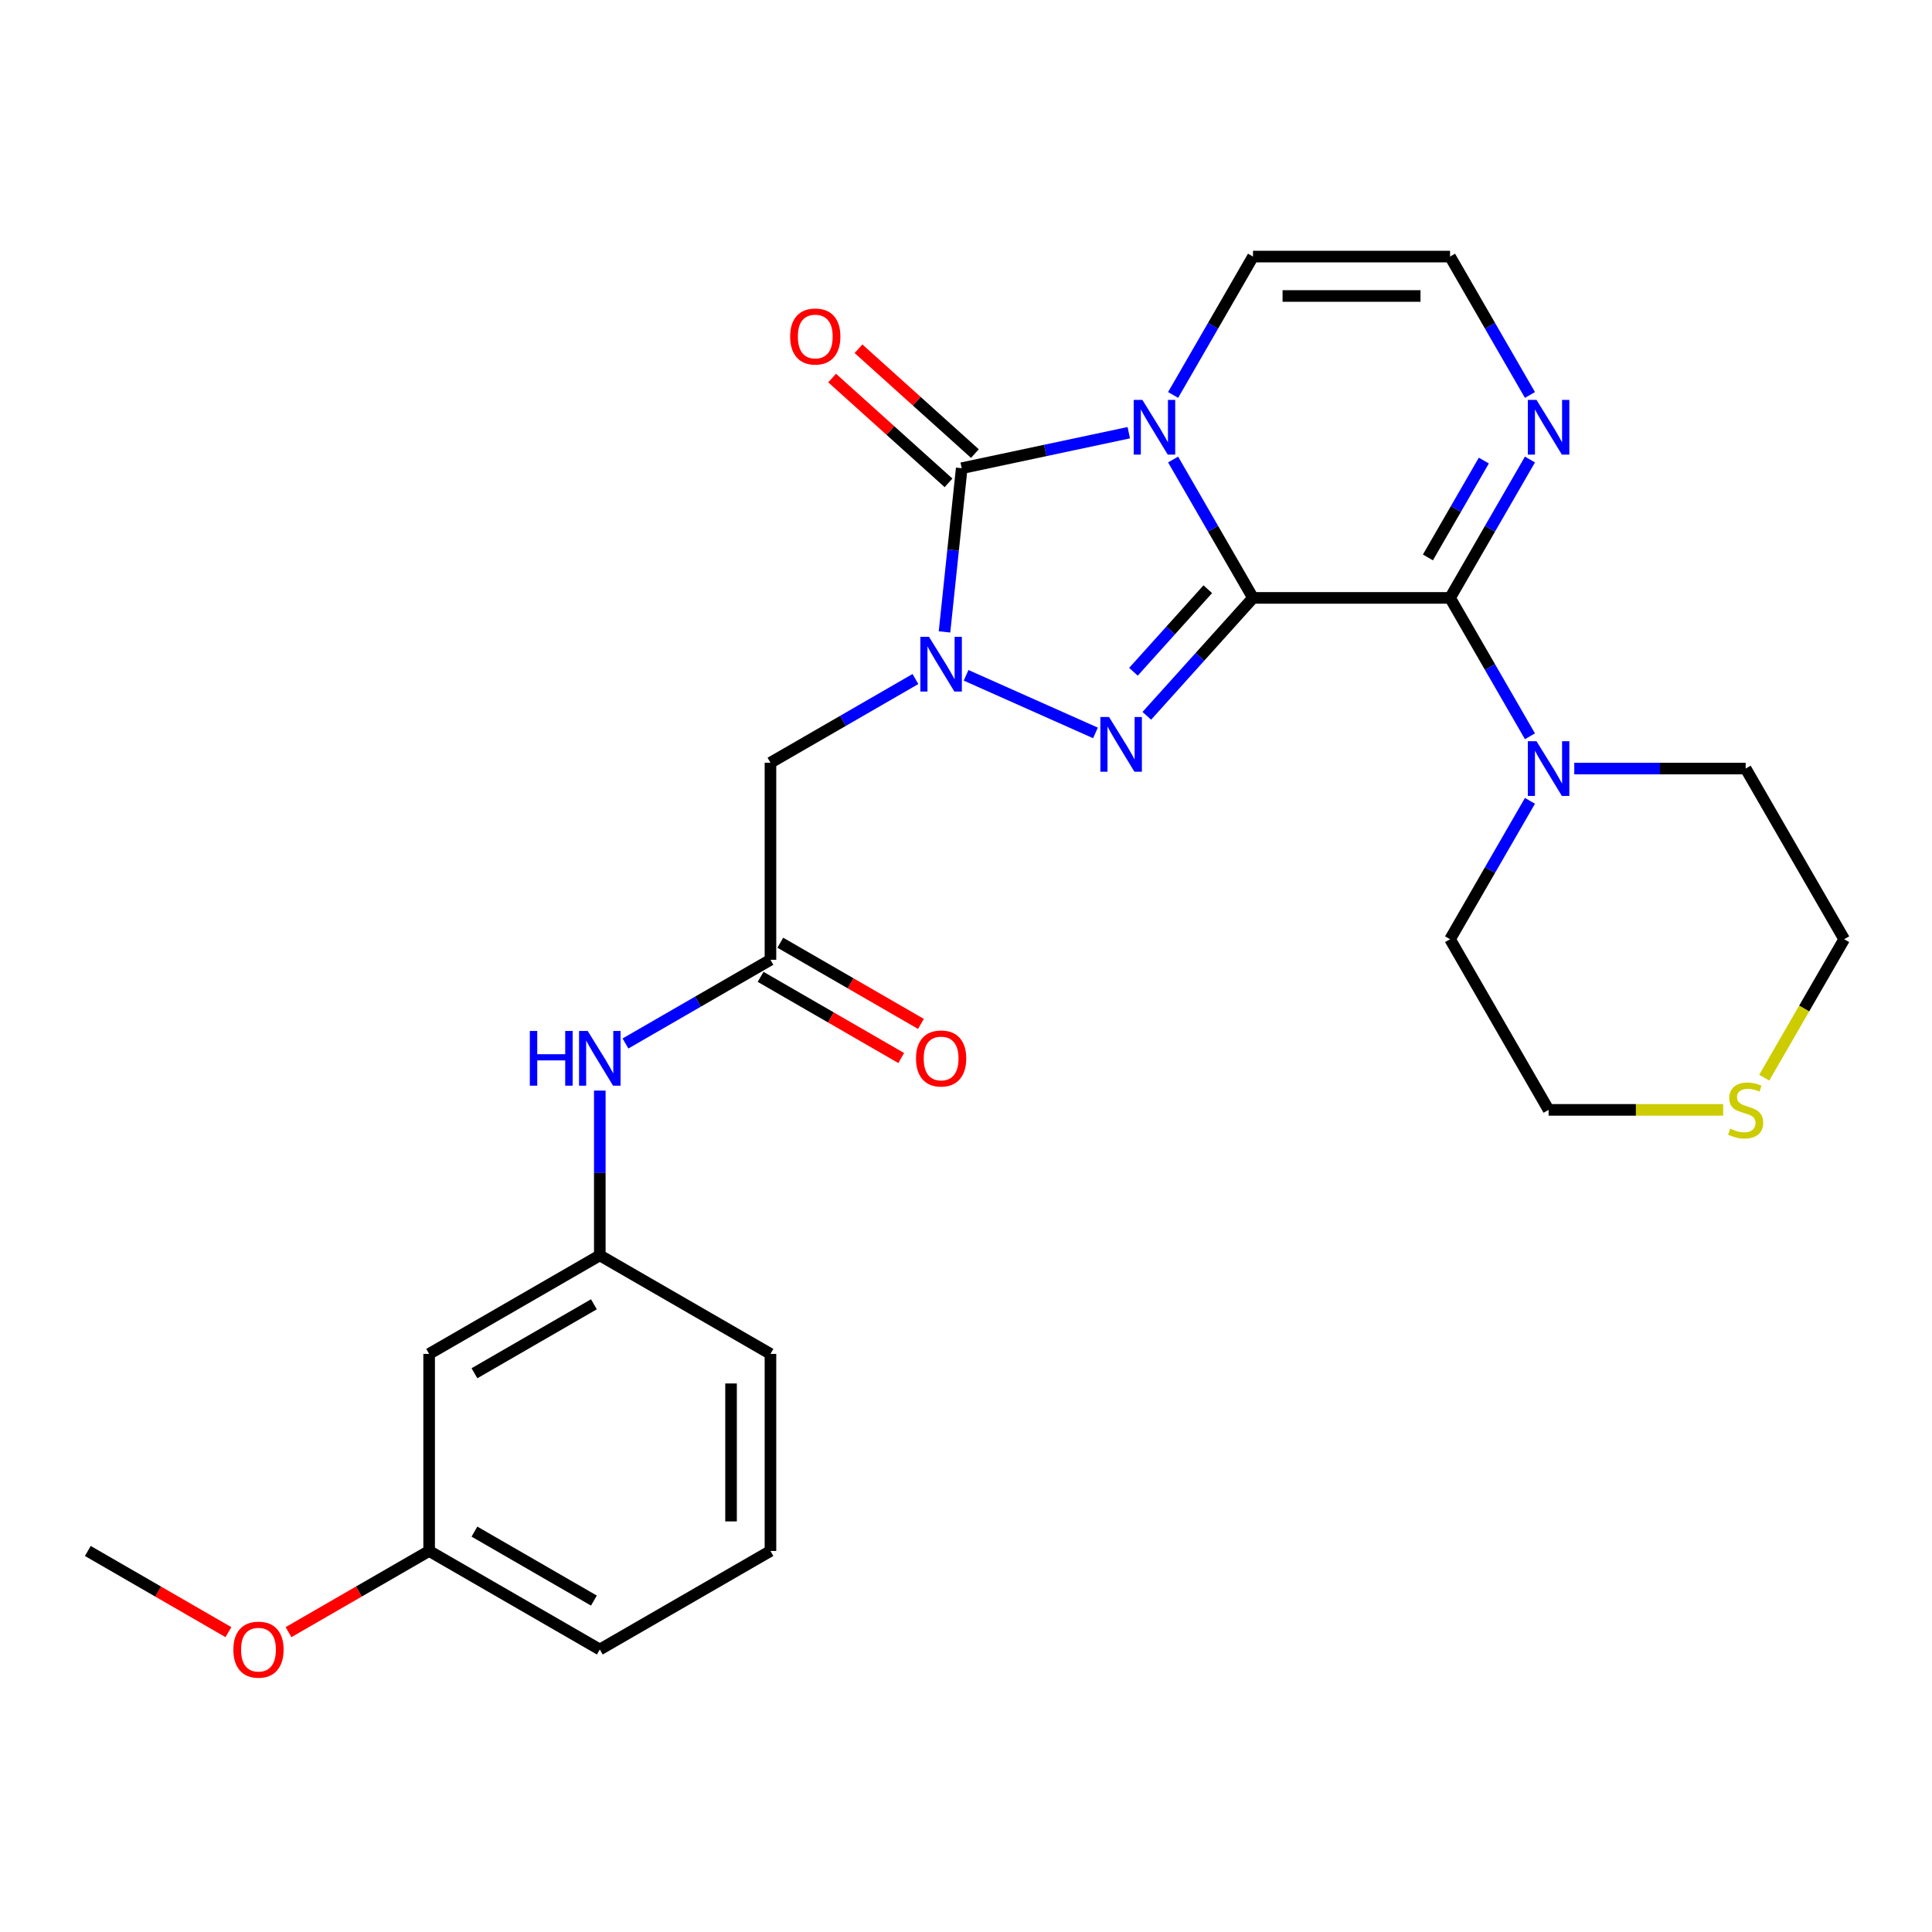 <?xml version='1.0' encoding='iso-8859-1'?>
<svg version='1.1' baseProfile='full'
              xmlns='http://www.w3.org/2000/svg'
                      xmlns:rdkit='http://www.rdkit.org/xml'
                      xmlns:xlink='http://www.w3.org/1999/xlink'
                  xml:space='preserve'
width='1000px' height='1000px' viewBox='0 0 1000 1000'>
<!-- END OF HEADER -->
<rect style='opacity:1.0;fill:#FFFFFF;stroke:none' width='1000' height='1000' x='0' y='0'> </rect>
<path class='bond-0' d='M 648.551,309.472 L 627.875,273.66' style='fill:none;fill-rule:evenodd;stroke:#000000;stroke-width:6px;stroke-linecap:butt;stroke-linejoin:miter;stroke-opacity:1' />
<path class='bond-0' d='M 627.875,273.66 L 607.199,237.849' style='fill:none;fill-rule:evenodd;stroke:#0000FF;stroke-width:6px;stroke-linecap:butt;stroke-linejoin:miter;stroke-opacity:1' />
<path class='bond-1' d='M 648.551,309.472 L 621.07,339.991' style='fill:none;fill-rule:evenodd;stroke:#000000;stroke-width:6px;stroke-linecap:butt;stroke-linejoin:miter;stroke-opacity:1' />
<path class='bond-1' d='M 621.07,339.991 L 593.59,370.511' style='fill:none;fill-rule:evenodd;stroke:#0000FF;stroke-width:6px;stroke-linecap:butt;stroke-linejoin:miter;stroke-opacity:1' />
<path class='bond-1' d='M 625.147,304.978 L 605.91,326.341' style='fill:none;fill-rule:evenodd;stroke:#000000;stroke-width:6px;stroke-linecap:butt;stroke-linejoin:miter;stroke-opacity:1' />
<path class='bond-1' d='M 605.91,326.341 L 586.674,347.705' style='fill:none;fill-rule:evenodd;stroke:#0000FF;stroke-width:6px;stroke-linecap:butt;stroke-linejoin:miter;stroke-opacity:1' />
<path class='bond-4' d='M 648.551,309.472 L 750.549,309.472' style='fill:none;fill-rule:evenodd;stroke:#000000;stroke-width:6px;stroke-linecap:butt;stroke-linejoin:miter;stroke-opacity:1' />
<path class='bond-3' d='M 584.261,223.963 L 541.022,233.154' style='fill:none;fill-rule:evenodd;stroke:#0000FF;stroke-width:6px;stroke-linecap:butt;stroke-linejoin:miter;stroke-opacity:1' />
<path class='bond-3' d='M 541.022,233.154 L 497.782,242.345' style='fill:none;fill-rule:evenodd;stroke:#000000;stroke-width:6px;stroke-linecap:butt;stroke-linejoin:miter;stroke-opacity:1' />
<path class='bond-9' d='M 607.199,204.429 L 627.875,168.617' style='fill:none;fill-rule:evenodd;stroke:#0000FF;stroke-width:6px;stroke-linecap:butt;stroke-linejoin:miter;stroke-opacity:1' />
<path class='bond-9' d='M 627.875,168.617 L 648.551,132.805' style='fill:none;fill-rule:evenodd;stroke:#000000;stroke-width:6px;stroke-linecap:butt;stroke-linejoin:miter;stroke-opacity:1' />
<path class='bond-2' d='M 567.01,379.354 L 500.046,349.54' style='fill:none;fill-rule:evenodd;stroke:#0000FF;stroke-width:6px;stroke-linecap:butt;stroke-linejoin:miter;stroke-opacity:1' />
<path class='bond-5' d='M 473.83,351.458 L 436.309,373.121' style='fill:none;fill-rule:evenodd;stroke:#0000FF;stroke-width:6px;stroke-linecap:butt;stroke-linejoin:miter;stroke-opacity:1' />
<path class='bond-5' d='M 436.309,373.121 L 398.787,394.784' style='fill:none;fill-rule:evenodd;stroke:#000000;stroke-width:6px;stroke-linecap:butt;stroke-linejoin:miter;stroke-opacity:1' />
<path class='bond-27' d='M 488.876,327.075 L 493.329,284.71' style='fill:none;fill-rule:evenodd;stroke:#0000FF;stroke-width:6px;stroke-linecap:butt;stroke-linejoin:miter;stroke-opacity:1' />
<path class='bond-27' d='M 493.329,284.71 L 497.782,242.345' style='fill:none;fill-rule:evenodd;stroke:#000000;stroke-width:6px;stroke-linecap:butt;stroke-linejoin:miter;stroke-opacity:1' />
<path class='bond-11' d='M 504.607,234.765 L 474.482,207.641' style='fill:none;fill-rule:evenodd;stroke:#000000;stroke-width:6px;stroke-linecap:butt;stroke-linejoin:miter;stroke-opacity:1' />
<path class='bond-11' d='M 474.482,207.641 L 444.357,180.516' style='fill:none;fill-rule:evenodd;stroke:#FF0000;stroke-width:6px;stroke-linecap:butt;stroke-linejoin:miter;stroke-opacity:1' />
<path class='bond-11' d='M 490.957,249.925 L 460.832,222.801' style='fill:none;fill-rule:evenodd;stroke:#000000;stroke-width:6px;stroke-linecap:butt;stroke-linejoin:miter;stroke-opacity:1' />
<path class='bond-11' d='M 460.832,222.801 L 430.707,195.676' style='fill:none;fill-rule:evenodd;stroke:#FF0000;stroke-width:6px;stroke-linecap:butt;stroke-linejoin:miter;stroke-opacity:1' />
<path class='bond-6' d='M 750.549,309.472 L 771.225,273.66' style='fill:none;fill-rule:evenodd;stroke:#000000;stroke-width:6px;stroke-linecap:butt;stroke-linejoin:miter;stroke-opacity:1' />
<path class='bond-6' d='M 771.225,273.66 L 791.9,237.849' style='fill:none;fill-rule:evenodd;stroke:#0000FF;stroke-width:6px;stroke-linecap:butt;stroke-linejoin:miter;stroke-opacity:1' />
<path class='bond-6' d='M 739.085,288.528 L 753.558,263.46' style='fill:none;fill-rule:evenodd;stroke:#000000;stroke-width:6px;stroke-linecap:butt;stroke-linejoin:miter;stroke-opacity:1' />
<path class='bond-6' d='M 753.558,263.46 L 768.031,238.392' style='fill:none;fill-rule:evenodd;stroke:#0000FF;stroke-width:6px;stroke-linecap:butt;stroke-linejoin:miter;stroke-opacity:1' />
<path class='bond-7' d='M 750.549,309.472 L 771.225,345.283' style='fill:none;fill-rule:evenodd;stroke:#000000;stroke-width:6px;stroke-linecap:butt;stroke-linejoin:miter;stroke-opacity:1' />
<path class='bond-7' d='M 771.225,345.283 L 791.9,381.095' style='fill:none;fill-rule:evenodd;stroke:#0000FF;stroke-width:6px;stroke-linecap:butt;stroke-linejoin:miter;stroke-opacity:1' />
<path class='bond-8' d='M 398.787,394.784 L 398.787,496.782' style='fill:none;fill-rule:evenodd;stroke:#000000;stroke-width:6px;stroke-linecap:butt;stroke-linejoin:miter;stroke-opacity:1' />
<path class='bond-10' d='M 791.9,204.429 L 771.225,168.617' style='fill:none;fill-rule:evenodd;stroke:#0000FF;stroke-width:6px;stroke-linecap:butt;stroke-linejoin:miter;stroke-opacity:1' />
<path class='bond-10' d='M 771.225,168.617 L 750.549,132.805' style='fill:none;fill-rule:evenodd;stroke:#000000;stroke-width:6px;stroke-linecap:butt;stroke-linejoin:miter;stroke-opacity:1' />
<path class='bond-18' d='M 814.838,397.805 L 859.192,397.805' style='fill:none;fill-rule:evenodd;stroke:#0000FF;stroke-width:6px;stroke-linecap:butt;stroke-linejoin:miter;stroke-opacity:1' />
<path class='bond-18' d='M 859.192,397.805 L 903.546,397.805' style='fill:none;fill-rule:evenodd;stroke:#000000;stroke-width:6px;stroke-linecap:butt;stroke-linejoin:miter;stroke-opacity:1' />
<path class='bond-19' d='M 791.9,414.515 L 771.225,450.326' style='fill:none;fill-rule:evenodd;stroke:#0000FF;stroke-width:6px;stroke-linecap:butt;stroke-linejoin:miter;stroke-opacity:1' />
<path class='bond-19' d='M 771.225,450.326 L 750.549,486.138' style='fill:none;fill-rule:evenodd;stroke:#000000;stroke-width:6px;stroke-linecap:butt;stroke-linejoin:miter;stroke-opacity:1' />
<path class='bond-12' d='M 398.787,496.782 L 361.265,518.445' style='fill:none;fill-rule:evenodd;stroke:#000000;stroke-width:6px;stroke-linecap:butt;stroke-linejoin:miter;stroke-opacity:1' />
<path class='bond-12' d='M 361.265,518.445 L 323.744,540.108' style='fill:none;fill-rule:evenodd;stroke:#0000FF;stroke-width:6px;stroke-linecap:butt;stroke-linejoin:miter;stroke-opacity:1' />
<path class='bond-15' d='M 393.687,505.616 L 430.079,526.626' style='fill:none;fill-rule:evenodd;stroke:#000000;stroke-width:6px;stroke-linecap:butt;stroke-linejoin:miter;stroke-opacity:1' />
<path class='bond-15' d='M 430.079,526.626 L 466.47,547.637' style='fill:none;fill-rule:evenodd;stroke:#FF0000;stroke-width:6px;stroke-linecap:butt;stroke-linejoin:miter;stroke-opacity:1' />
<path class='bond-15' d='M 403.887,487.949 L 440.279,508.96' style='fill:none;fill-rule:evenodd;stroke:#000000;stroke-width:6px;stroke-linecap:butt;stroke-linejoin:miter;stroke-opacity:1' />
<path class='bond-15' d='M 440.279,508.96 L 476.67,529.97' style='fill:none;fill-rule:evenodd;stroke:#FF0000;stroke-width:6px;stroke-linecap:butt;stroke-linejoin:miter;stroke-opacity:1' />
<path class='bond-28' d='M 648.551,132.805 L 750.549,132.805' style='fill:none;fill-rule:evenodd;stroke:#000000;stroke-width:6px;stroke-linecap:butt;stroke-linejoin:miter;stroke-opacity:1' />
<path class='bond-28' d='M 663.85,153.205 L 735.249,153.205' style='fill:none;fill-rule:evenodd;stroke:#000000;stroke-width:6px;stroke-linecap:butt;stroke-linejoin:miter;stroke-opacity:1' />
<path class='bond-14' d='M 310.454,564.491 L 310.454,607.136' style='fill:none;fill-rule:evenodd;stroke:#0000FF;stroke-width:6px;stroke-linecap:butt;stroke-linejoin:miter;stroke-opacity:1' />
<path class='bond-14' d='M 310.454,607.136 L 310.454,649.78' style='fill:none;fill-rule:evenodd;stroke:#000000;stroke-width:6px;stroke-linecap:butt;stroke-linejoin:miter;stroke-opacity:1' />
<path class='bond-13' d='M 891.916,574.471 L 846.732,574.471' style='fill:none;fill-rule:evenodd;stroke:#CCCC00;stroke-width:6px;stroke-linecap:butt;stroke-linejoin:miter;stroke-opacity:1' />
<path class='bond-13' d='M 846.732,574.471 L 801.548,574.471' style='fill:none;fill-rule:evenodd;stroke:#000000;stroke-width:6px;stroke-linecap:butt;stroke-linejoin:miter;stroke-opacity:1' />
<path class='bond-29' d='M 913.171,557.801 L 933.858,521.97' style='fill:none;fill-rule:evenodd;stroke:#CCCC00;stroke-width:6px;stroke-linecap:butt;stroke-linejoin:miter;stroke-opacity:1' />
<path class='bond-29' d='M 933.858,521.97 L 954.545,486.138' style='fill:none;fill-rule:evenodd;stroke:#000000;stroke-width:6px;stroke-linecap:butt;stroke-linejoin:miter;stroke-opacity:1' />
<path class='bond-16' d='M 310.454,649.78 L 222.121,700.779' style='fill:none;fill-rule:evenodd;stroke:#000000;stroke-width:6px;stroke-linecap:butt;stroke-linejoin:miter;stroke-opacity:1' />
<path class='bond-16' d='M 307.404,675.096 L 245.571,710.796' style='fill:none;fill-rule:evenodd;stroke:#000000;stroke-width:6px;stroke-linecap:butt;stroke-linejoin:miter;stroke-opacity:1' />
<path class='bond-24' d='M 310.454,649.78 L 398.787,700.779' style='fill:none;fill-rule:evenodd;stroke:#000000;stroke-width:6px;stroke-linecap:butt;stroke-linejoin:miter;stroke-opacity:1' />
<path class='bond-17' d='M 222.121,700.779 L 222.121,802.777' style='fill:none;fill-rule:evenodd;stroke:#000000;stroke-width:6px;stroke-linecap:butt;stroke-linejoin:miter;stroke-opacity:1' />
<path class='bond-20' d='M 222.121,802.777 L 185.729,823.788' style='fill:none;fill-rule:evenodd;stroke:#000000;stroke-width:6px;stroke-linecap:butt;stroke-linejoin:miter;stroke-opacity:1' />
<path class='bond-20' d='M 185.729,823.788 L 149.338,844.799' style='fill:none;fill-rule:evenodd;stroke:#FF0000;stroke-width:6px;stroke-linecap:butt;stroke-linejoin:miter;stroke-opacity:1' />
<path class='bond-30' d='M 222.121,802.777 L 310.454,853.776' style='fill:none;fill-rule:evenodd;stroke:#000000;stroke-width:6px;stroke-linecap:butt;stroke-linejoin:miter;stroke-opacity:1' />
<path class='bond-30' d='M 245.571,792.76 L 307.404,828.46' style='fill:none;fill-rule:evenodd;stroke:#000000;stroke-width:6px;stroke-linecap:butt;stroke-linejoin:miter;stroke-opacity:1' />
<path class='bond-21' d='M 903.546,397.805 L 954.545,486.138' style='fill:none;fill-rule:evenodd;stroke:#000000;stroke-width:6px;stroke-linecap:butt;stroke-linejoin:miter;stroke-opacity:1' />
<path class='bond-22' d='M 750.549,486.138 L 801.548,574.471' style='fill:none;fill-rule:evenodd;stroke:#000000;stroke-width:6px;stroke-linecap:butt;stroke-linejoin:miter;stroke-opacity:1' />
<path class='bond-26' d='M 118.238,844.799 L 81.846,823.788' style='fill:none;fill-rule:evenodd;stroke:#FF0000;stroke-width:6px;stroke-linecap:butt;stroke-linejoin:miter;stroke-opacity:1' />
<path class='bond-26' d='M 81.846,823.788 L 45.455,802.777' style='fill:none;fill-rule:evenodd;stroke:#000000;stroke-width:6px;stroke-linecap:butt;stroke-linejoin:miter;stroke-opacity:1' />
<path class='bond-23' d='M 398.787,802.777 L 398.787,700.779' style='fill:none;fill-rule:evenodd;stroke:#000000;stroke-width:6px;stroke-linecap:butt;stroke-linejoin:miter;stroke-opacity:1' />
<path class='bond-23' d='M 378.387,787.477 L 378.387,716.079' style='fill:none;fill-rule:evenodd;stroke:#000000;stroke-width:6px;stroke-linecap:butt;stroke-linejoin:miter;stroke-opacity:1' />
<path class='bond-25' d='M 398.787,802.777 L 310.454,853.776' style='fill:none;fill-rule:evenodd;stroke:#000000;stroke-width:6px;stroke-linecap:butt;stroke-linejoin:miter;stroke-opacity:1' />
<path  class='atom-1' d='M 591.291 206.979
L 600.571 221.979
Q 601.491 223.459, 602.971 226.139
Q 604.451 228.819, 604.531 228.979
L 604.531 206.979
L 608.291 206.979
L 608.291 235.299
L 604.411 235.299
L 594.451 218.899
Q 593.291 216.979, 592.051 214.779
Q 590.851 212.579, 590.491 211.899
L 590.491 235.299
L 586.811 235.299
L 586.811 206.979
L 591.291 206.979
' fill='#0000FF'/>
<path  class='atom-2' d='M 574.04 371.111
L 583.32 386.111
Q 584.24 387.591, 585.72 390.271
Q 587.2 392.951, 587.28 393.111
L 587.28 371.111
L 591.04 371.111
L 591.04 399.431
L 587.16 399.431
L 577.2 383.031
Q 576.04 381.111, 574.8 378.911
Q 573.6 376.711, 573.24 376.031
L 573.24 399.431
L 569.56 399.431
L 569.56 371.111
L 574.04 371.111
' fill='#0000FF'/>
<path  class='atom-3' d='M 480.86 329.625
L 490.14 344.625
Q 491.06 346.105, 492.54 348.785
Q 494.02 351.465, 494.1 351.625
L 494.1 329.625
L 497.86 329.625
L 497.86 357.945
L 493.98 357.945
L 484.02 341.545
Q 482.86 339.625, 481.62 337.425
Q 480.42 335.225, 480.06 334.545
L 480.06 357.945
L 476.38 357.945
L 476.38 329.625
L 480.86 329.625
' fill='#0000FF'/>
<path  class='atom-7' d='M 795.288 206.979
L 804.568 221.979
Q 805.488 223.459, 806.968 226.139
Q 808.448 228.819, 808.528 228.979
L 808.528 206.979
L 812.288 206.979
L 812.288 235.299
L 808.408 235.299
L 798.448 218.899
Q 797.288 216.979, 796.048 214.779
Q 794.848 212.579, 794.488 211.899
L 794.488 235.299
L 790.808 235.299
L 790.808 206.979
L 795.288 206.979
' fill='#0000FF'/>
<path  class='atom-8' d='M 795.288 383.645
L 804.568 398.645
Q 805.488 400.125, 806.968 402.805
Q 808.448 405.485, 808.528 405.645
L 808.528 383.645
L 812.288 383.645
L 812.288 411.965
L 808.408 411.965
L 798.448 395.565
Q 797.288 393.645, 796.048 391.445
Q 794.848 389.245, 794.488 388.565
L 794.488 411.965
L 790.808 411.965
L 790.808 383.645
L 795.288 383.645
' fill='#0000FF'/>
<path  class='atom-12' d='M 408.982 174.175
Q 408.982 167.375, 412.342 163.575
Q 415.702 159.775, 421.982 159.775
Q 428.262 159.775, 431.622 163.575
Q 434.982 167.375, 434.982 174.175
Q 434.982 181.055, 431.582 184.975
Q 428.182 188.855, 421.982 188.855
Q 415.742 188.855, 412.342 184.975
Q 408.982 181.095, 408.982 174.175
M 421.982 185.655
Q 426.302 185.655, 428.622 182.775
Q 430.982 179.855, 430.982 174.175
Q 430.982 168.615, 428.622 165.815
Q 426.302 162.975, 421.982 162.975
Q 417.662 162.975, 415.302 165.775
Q 412.982 168.575, 412.982 174.175
Q 412.982 179.895, 415.302 182.775
Q 417.662 185.655, 421.982 185.655
' fill='#FF0000'/>
<path  class='atom-13' d='M 274.234 533.621
L 278.074 533.621
L 278.074 545.661
L 292.554 545.661
L 292.554 533.621
L 296.394 533.621
L 296.394 561.941
L 292.554 561.941
L 292.554 548.861
L 278.074 548.861
L 278.074 561.941
L 274.234 561.941
L 274.234 533.621
' fill='#0000FF'/>
<path  class='atom-13' d='M 304.194 533.621
L 313.474 548.621
Q 314.394 550.101, 315.874 552.781
Q 317.354 555.461, 317.434 555.621
L 317.434 533.621
L 321.194 533.621
L 321.194 561.941
L 317.314 561.941
L 307.354 545.541
Q 306.194 543.621, 304.954 541.421
Q 303.754 539.221, 303.394 538.541
L 303.394 561.941
L 299.714 561.941
L 299.714 533.621
L 304.194 533.621
' fill='#0000FF'/>
<path  class='atom-14' d='M 895.546 584.191
Q 895.866 584.311, 897.186 584.871
Q 898.506 585.431, 899.946 585.791
Q 901.426 586.111, 902.866 586.111
Q 905.546 586.111, 907.106 584.831
Q 908.666 583.511, 908.666 581.231
Q 908.666 579.671, 907.866 578.711
Q 907.106 577.751, 905.906 577.231
Q 904.706 576.711, 902.706 576.111
Q 900.186 575.351, 898.666 574.631
Q 897.186 573.911, 896.106 572.391
Q 895.066 570.871, 895.066 568.311
Q 895.066 564.751, 897.466 562.551
Q 899.906 560.351, 904.706 560.351
Q 907.986 560.351, 911.706 561.911
L 910.786 564.991
Q 907.386 563.591, 904.826 563.591
Q 902.066 563.591, 900.546 564.751
Q 899.026 565.871, 899.066 567.831
Q 899.066 569.351, 899.826 570.271
Q 900.626 571.191, 901.746 571.711
Q 902.906 572.231, 904.826 572.831
Q 907.386 573.631, 908.906 574.431
Q 910.426 575.231, 911.506 576.871
Q 912.626 578.471, 912.626 581.231
Q 912.626 585.151, 909.986 587.271
Q 907.386 589.351, 903.026 589.351
Q 900.506 589.351, 898.586 588.791
Q 896.706 588.271, 894.466 587.351
L 895.546 584.191
' fill='#CCCC00'/>
<path  class='atom-16' d='M 474.12 547.861
Q 474.12 541.061, 477.48 537.261
Q 480.84 533.461, 487.12 533.461
Q 493.4 533.461, 496.76 537.261
Q 500.12 541.061, 500.12 547.861
Q 500.12 554.741, 496.72 558.661
Q 493.32 562.541, 487.12 562.541
Q 480.88 562.541, 477.48 558.661
Q 474.12 554.781, 474.12 547.861
M 487.12 559.341
Q 491.44 559.341, 493.76 556.461
Q 496.12 553.541, 496.12 547.861
Q 496.12 542.301, 493.76 539.501
Q 491.44 536.661, 487.12 536.661
Q 482.8 536.661, 480.44 539.461
Q 478.12 542.261, 478.12 547.861
Q 478.12 553.581, 480.44 556.461
Q 482.8 559.341, 487.12 559.341
' fill='#FF0000'/>
<path  class='atom-21' d='M 120.788 853.856
Q 120.788 847.056, 124.148 843.256
Q 127.508 839.456, 133.788 839.456
Q 140.068 839.456, 143.428 843.256
Q 146.788 847.056, 146.788 853.856
Q 146.788 860.736, 143.388 864.656
Q 139.988 868.536, 133.788 868.536
Q 127.548 868.536, 124.148 864.656
Q 120.788 860.776, 120.788 853.856
M 133.788 865.336
Q 138.108 865.336, 140.428 862.456
Q 142.788 859.536, 142.788 853.856
Q 142.788 848.296, 140.428 845.496
Q 138.108 842.656, 133.788 842.656
Q 129.468 842.656, 127.108 845.456
Q 124.788 848.256, 124.788 853.856
Q 124.788 859.576, 127.108 862.456
Q 129.468 865.336, 133.788 865.336
' fill='#FF0000'/>
</svg>

